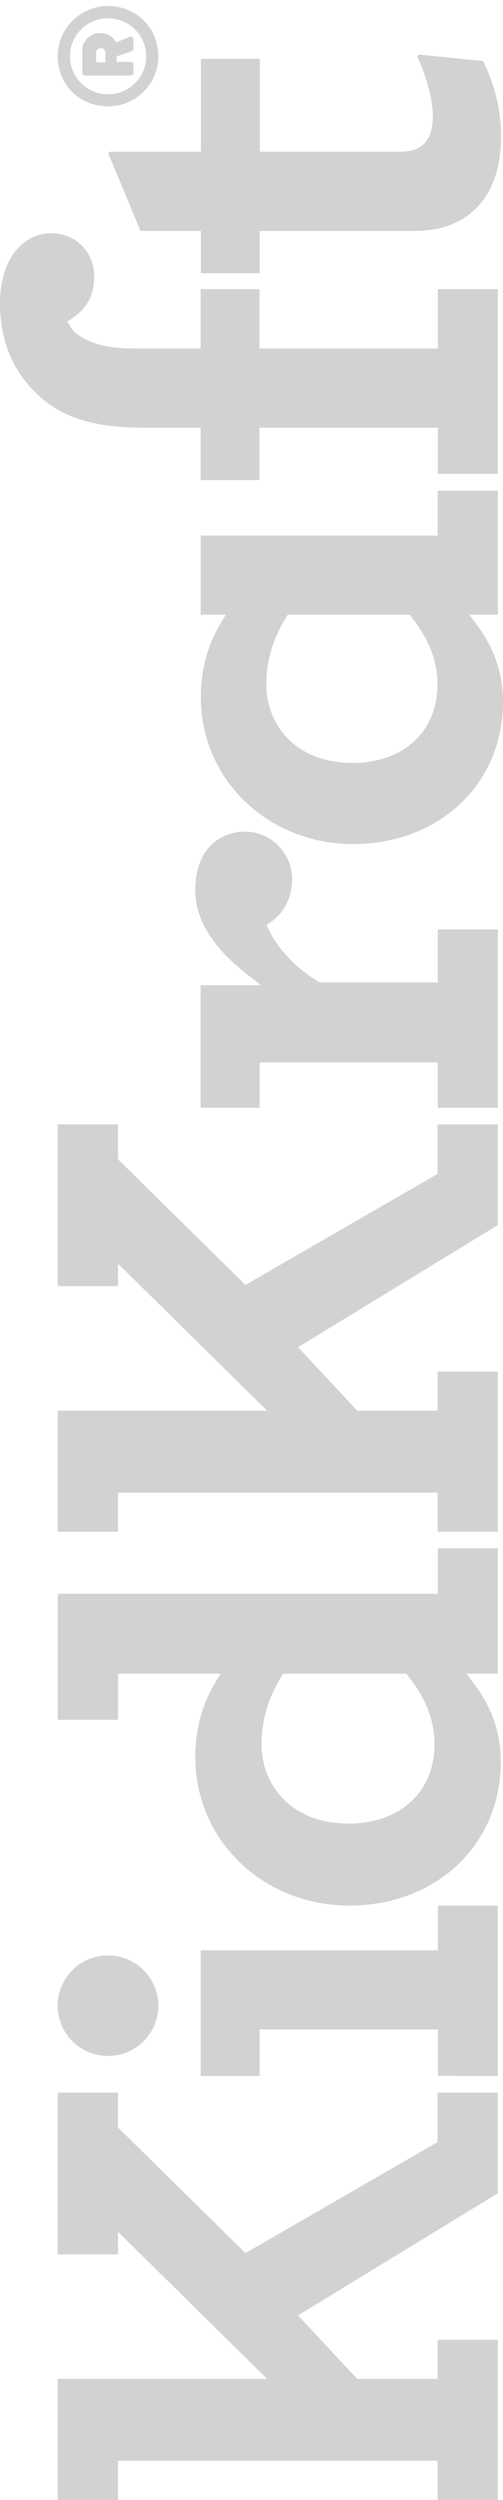 <svg xmlns="http://www.w3.org/2000/svg" fill="none" viewBox="0 0 56 278" height="278" width="56">
<path fill="#D3D2D2" d="M6.713 8.081C5.264 3.613 9.406 -0.504 13.886 0.971C15.504 1.504 16.816 2.823 17.336 4.443C18.774 8.915 14.639 12.99 10.165 11.531C8.549 11.005 7.236 9.694 6.713 8.081ZM16.199 7.06C16.751 4.063 14.14 1.533 11.163 2.117C9.517 2.44 8.175 3.791 7.866 5.437C7.308 8.406 9.855 10.97 12.86 10.403C14.527 10.088 15.892 8.727 16.198 7.061L16.199 7.06ZM9.455 8.399C9.3 8.399 9.159 8.275 9.159 8.105L9.159 5.589C9.159 4.626 9.938 3.678 11.183 3.678C12.148 3.678 12.631 4.206 12.927 4.719L14.437 4.098C14.639 4.005 14.857 4.145 14.857 4.361L14.857 5.417C14.857 5.542 14.748 5.666 14.639 5.697L12.989 6.272L12.989 6.878L14.56 6.878C14.717 6.878 14.856 7.002 14.856 7.173L14.856 8.105C14.856 8.276 14.716 8.399 14.56 8.399L9.455 8.399ZM11.728 5.852C11.728 5.589 11.494 5.356 11.214 5.356C10.919 5.356 10.7 5.589 10.7 5.852L10.7 6.924L11.728 6.924L11.728 5.852Z"></path>
<path fill="#D3D2D2" d="M48.751 216.877L22.34 216.877C22.34 216.869 22.342 230.837 22.34 230.855L28.907 230.855L28.907 225.68L48.75 225.68L48.75 230.841L55.425 230.855L55.425 211.907L48.75 211.907L48.75 216.877L48.751 216.877Z"></path>
<path fill="#D3D2D2" d="M48.741 177.231L6.434 177.231L6.434 191.245L13.147 191.245L13.147 186.118L24.559 186.118L23.904 187.21C22.918 188.855 21.744 191.608 21.744 195.384C21.744 204.648 29.278 211.906 38.895 211.906C48.513 211.906 55.751 205.186 55.751 195.927C55.751 192.745 54.789 189.914 52.81 187.271L51.946 186.117L55.423 186.117L55.423 172.18L48.741 172.18L48.741 177.23L48.741 177.231ZM45.235 186.118L45.452 186.393C47.446 188.92 48.374 191.332 48.374 193.986C48.374 199.249 44.534 202.786 38.82 202.786C32.154 202.786 29.117 198.224 29.117 193.986C29.117 191.327 29.838 188.866 31.319 186.462L31.531 186.118L45.234 186.118L45.235 186.118Z"></path>
<path fill="#D3D2D2" d="M21.742 98.98C21.742 102.224 23.599 105.265 27.418 108.277L29.053 109.566L22.334 109.566L22.334 123.192L28.901 123.192L28.901 118.143L48.737 118.143L48.737 123.192L55.427 123.192L55.427 103.352L48.737 103.352L48.737 109.255L35.617 109.255L35.448 109.157C33.107 107.8 30.944 105.545 29.939 103.412L29.678 102.86L30.181 102.512C30.885 102.024 32.522 100.582 32.522 97.737C32.522 94.892 30.17 92.478 27.281 92.478C24.726 92.478 21.744 94.18 21.744 98.981L21.742 98.98Z"></path>
<path fill="#D3D2D2" d="M8.664 37.221C8.392 37.046 8.114 36.751 7.864 36.365L7.479 35.77L8.066 35.375C9.716 34.264 10.485 32.789 10.485 30.733C10.485 28.001 8.422 25.939 5.686 25.939C2.339 25.939 -1.06071e-06 29.124 -8.61375e-07 33.685C-6.95737e-07 37.474 1.165 40.659 3.462 43.15C6.416 46.327 10.005 47.566 16.265 47.566L22.335 47.566L22.335 53.391L28.89 53.391L28.89 47.566L48.744 47.566L48.744 52.692L55.423 52.692L55.423 32.153L48.744 32.153L48.744 38.755L28.89 38.755L28.89 32.153L22.335 32.153L22.335 38.755L15.081 38.755C12.162 38.755 10.122 38.267 8.662 37.219L8.664 37.221Z"></path>
<path fill="#D3D2D2" d="M46.527 6.162C46.462 6.251 46.481 6.316 46.505 6.374C47.272 8.117 48.188 10.68 48.188 12.966C48.188 14.615 47.691 15.786 46.748 16.352C46.209 16.666 45.622 16.872 44.478 16.872L28.93 16.872L28.93 6.541L22.37 6.541L22.37 16.872L12.298 16.872C12.227 16.872 12.162 16.907 12.122 16.966C12.064 17.051 12.081 17.111 12.101 17.162L15.641 25.682L22.362 25.682L22.362 30.384L28.918 30.384L28.918 25.682L46.031 25.682C48.13 25.682 49.876 25.284 51.222 24.499C54.213 22.853 55.786 19.619 55.786 15.14C55.786 12.338 55.15 9.641 53.842 6.894C53.811 6.828 53.746 6.783 53.673 6.775L46.718 6.076C46.644 6.068 46.571 6.1 46.527 6.161L46.527 6.162Z"></path>
<path fill="#D3D2D2" d="M48.734 59.56L22.345 59.56L22.345 68.352L25.144 68.352L24.496 69.432C23.521 71.06 22.359 73.782 22.359 77.518C22.359 86.682 29.812 93.861 39.326 93.861C48.84 93.861 56 87.214 56 78.055C56 74.908 55.049 72.107 53.091 69.493L52.236 68.352L55.427 68.352L55.427 54.566L48.736 54.566L48.736 59.56L48.734 59.56ZM45.596 68.352L45.811 68.624C47.784 71.123 48.702 73.51 48.702 76.134C48.702 81.341 44.904 84.84 39.25 84.84C32.656 84.84 29.653 80.327 29.653 76.134C29.653 73.504 30.365 71.07 31.83 68.691L32.041 68.351L45.595 68.351L45.596 68.352Z"></path>
<path fill="#D3D2D2" d="M17.349 221.305C16.389 218.37 13.226 216.767 10.285 217.725C7.343 218.683 5.737 221.839 6.697 224.774C7.657 227.709 10.82 229.312 13.762 228.354C16.703 227.396 18.31 224.24 17.349 221.305Z"></path>
<path fill="#D3D2D2" d="M48.718 238.204L27.326 250.55L13.138 236.582L13.138 232.701L6.422 232.701L6.417 250.692L13.138 250.692L13.138 248.183L29.735 264.535L6.423 264.535L6.423 278L13.136 278L13.136 273.645L48.725 273.645L48.725 277.993C48.725 277.993 55.43 277.995 55.426 277.993L55.426 260.188L48.725 260.188L48.725 264.535L39.767 264.535L33.185 257.476L55.33 243.955C55.391 243.917 55.426 243.851 55.426 243.78L55.426 232.702L48.718 232.702L48.718 238.205L48.718 238.204Z"></path>
<path fill="#D3D2D2" d="M48.718 130.54L27.326 142.886L13.138 128.918L13.138 125.038L6.422 125.038L6.417 143.028L13.138 143.028L13.138 140.519L29.735 156.871L6.423 156.871L6.423 170.335L13.136 170.335L13.136 165.981L48.725 165.981L48.725 170.329C48.725 170.329 55.43 170.331 55.426 170.329L55.426 152.524L48.725 152.524L48.725 156.872L39.767 156.872L33.185 149.812L55.33 136.291C55.391 136.253 55.426 136.187 55.426 136.117L55.426 125.038L48.718 125.038L48.718 130.541L48.718 130.54Z"></path>
</svg>

